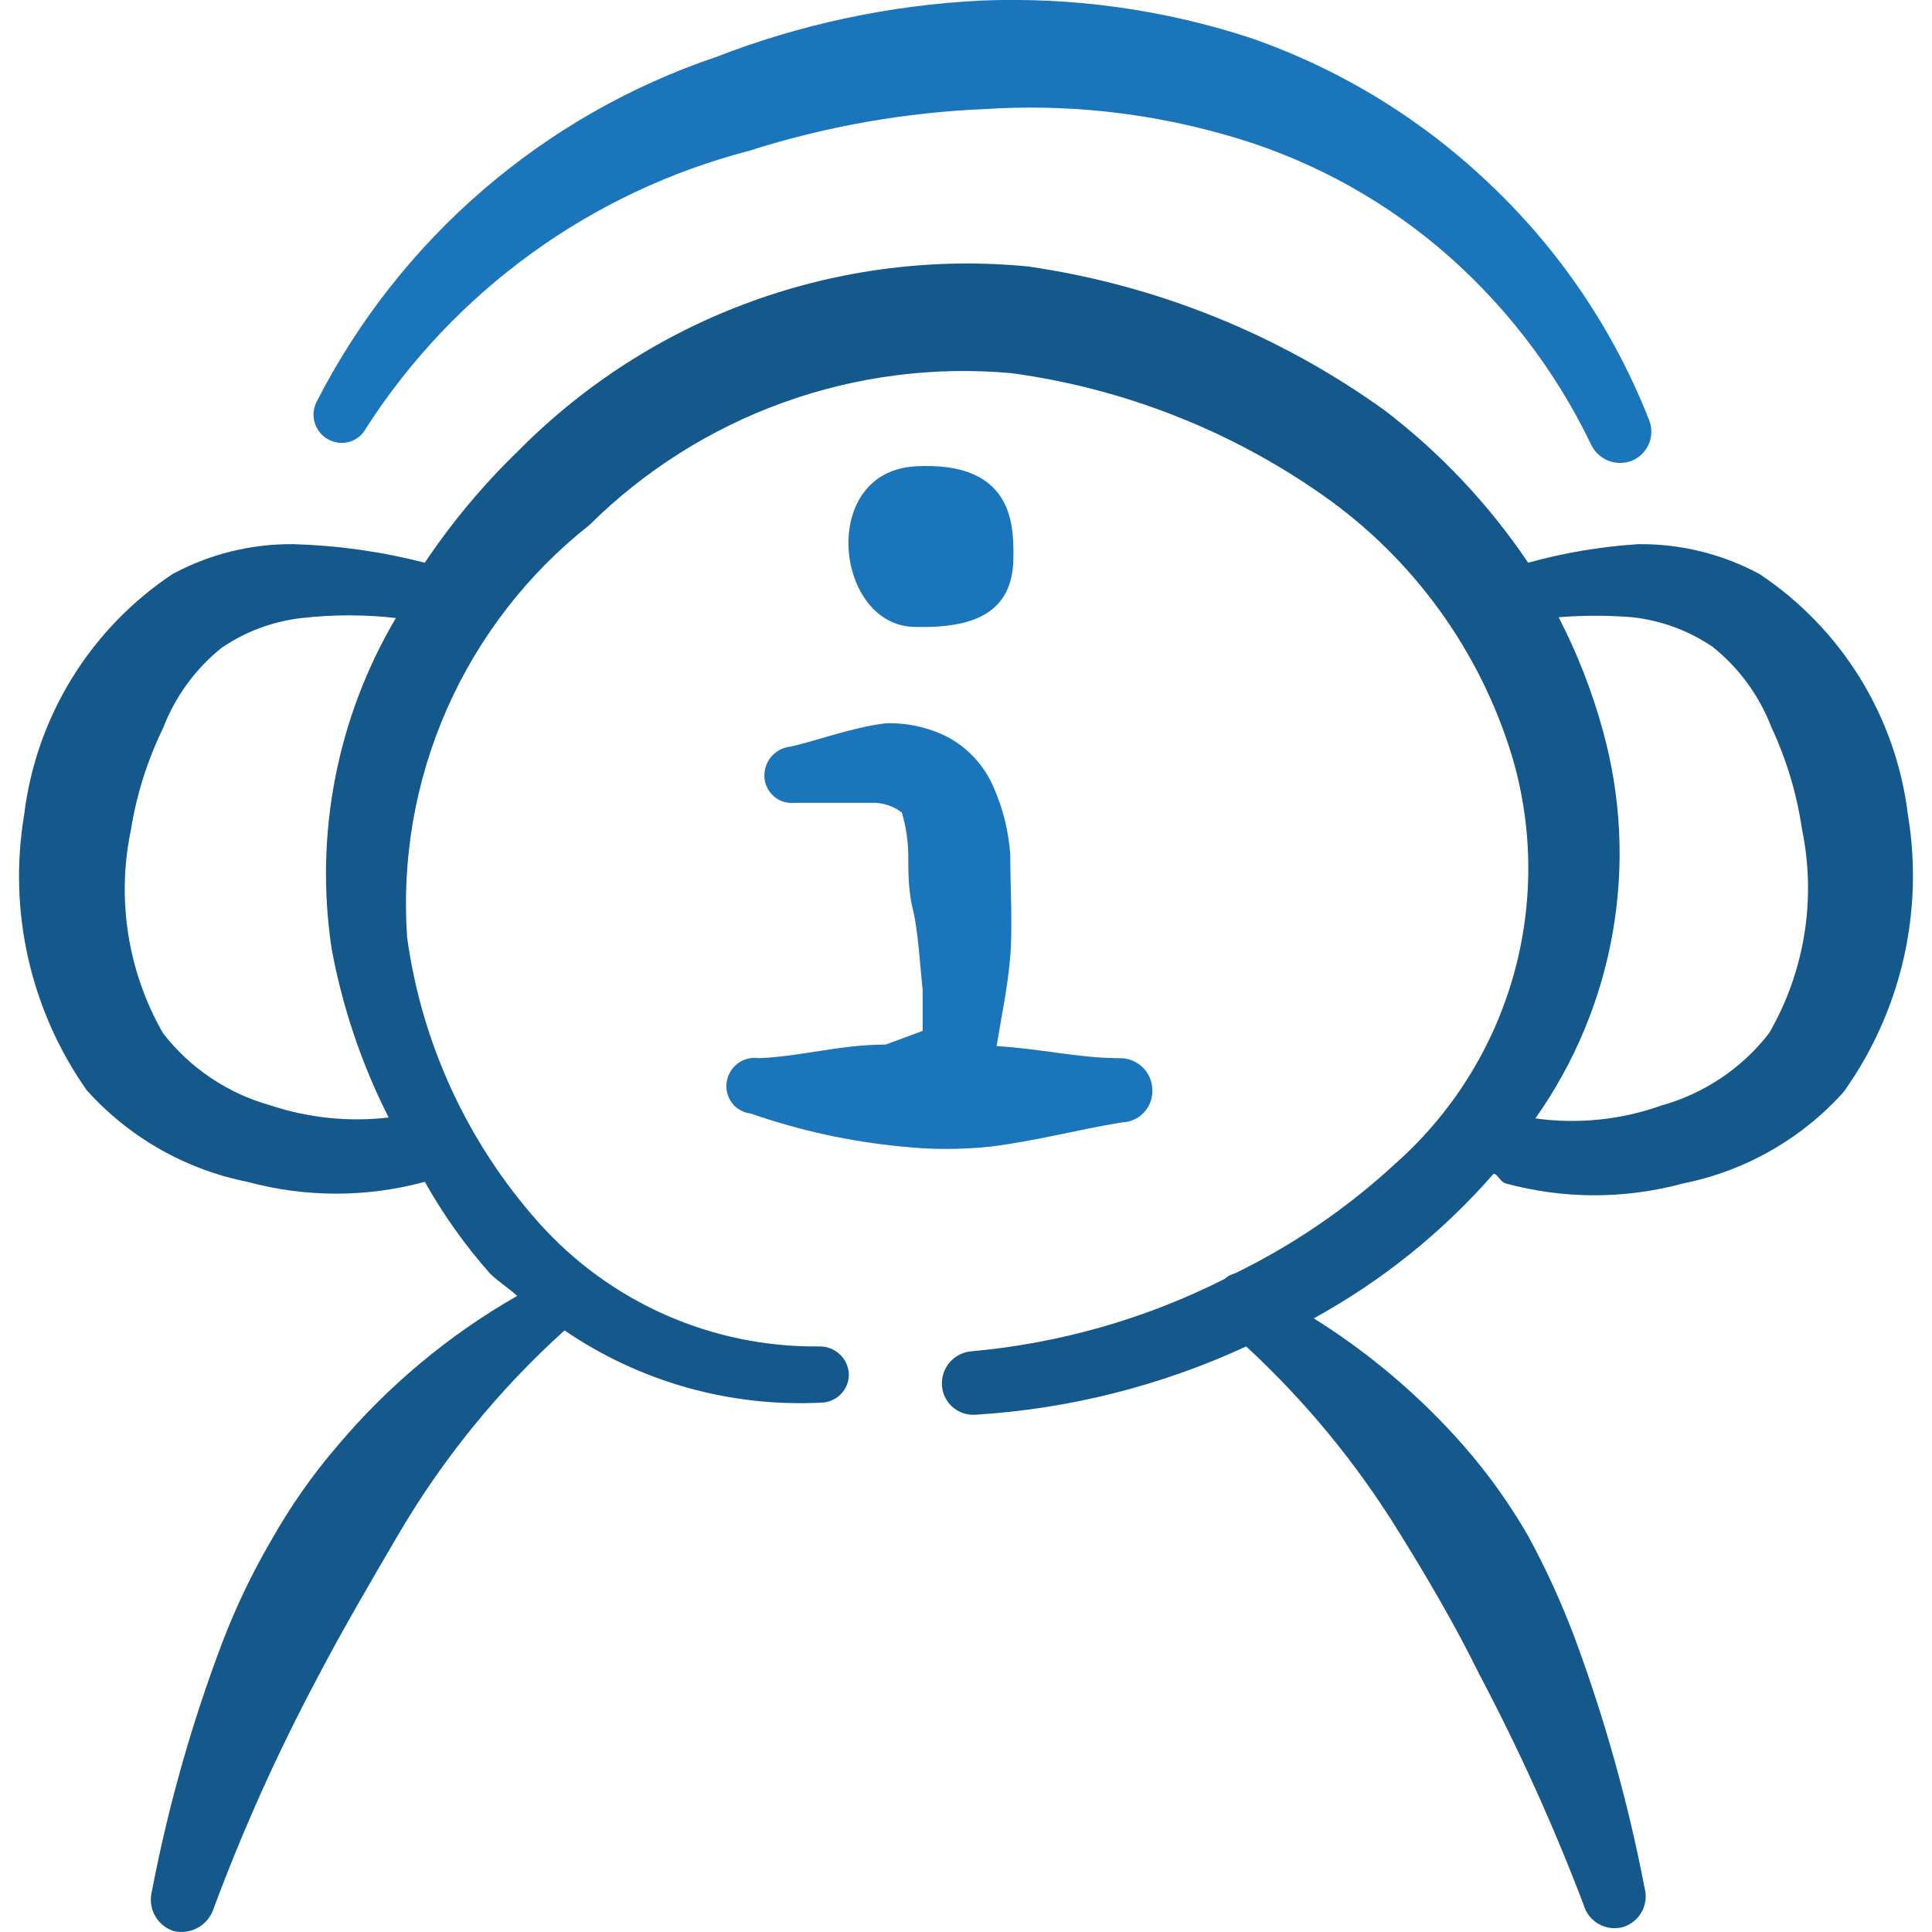 <svg width="83" height="83" viewBox="0 0 83 83" fill="none" xmlns="http://www.w3.org/2000/svg">
<g clip-path="url(#clip0_3_600)">
<path fill-rule="evenodd" clip-rule="evenodd" d="M43.537 23.828C43.537 22.586 43.537 19.796 39.328 20.034C35.119 20.276 35.88 26.933 39.328 26.933C42.088 27.003 43.572 26.169 43.537 23.828Z" fill="#1B75BB"/>
<path fill-rule="evenodd" clip-rule="evenodd" d="M81.966 35.009C81.713 32.925 81.012 30.92 79.911 29.134C78.809 27.347 77.334 25.82 75.585 24.658C73.986 23.797 72.194 23.357 70.377 23.378C68.772 23.482 67.197 23.747 65.65 24.174C63.962 21.667 61.876 19.453 59.473 17.62C54.939 14.363 49.688 12.245 44.163 11.447C40.159 11.059 36.119 11.566 32.336 12.932C28.553 14.298 25.121 16.489 22.289 19.346C20.776 20.808 19.422 22.426 18.25 24.174C16.41 23.701 14.524 23.434 12.626 23.378C10.81 23.357 9.018 23.797 7.418 24.658C5.67 25.82 4.194 27.347 3.093 29.134C1.991 30.92 1.29 32.925 1.037 35.009C0.344 39.153 1.31 43.403 3.728 46.84C5.543 48.86 7.964 50.24 10.627 50.772C13.123 51.45 15.754 51.45 18.25 50.772C19.043 52.183 19.974 53.493 21.044 54.704C21.39 55.05 21.839 55.326 22.22 55.672C19.284 57.35 16.667 59.534 14.49 62.122C13.416 63.374 12.473 64.719 11.662 66.158C10.841 67.562 10.14 69.023 9.559 70.54C8.238 74.021 7.222 77.61 6.522 81.267C6.435 81.615 6.483 81.983 6.657 82.296C6.83 82.61 7.116 82.847 7.456 82.959C7.812 83.044 8.188 82.992 8.507 82.812C8.827 82.633 9.066 82.339 9.178 81.99C10.442 78.594 11.925 75.295 13.629 72.092C14.732 69.986 15.905 67.987 17.077 65.985C19 62.69 21.42 59.711 24.253 57.156C27.494 59.369 31.37 60.459 35.292 60.258C35.613 60.249 35.916 60.113 36.137 59.88C36.357 59.648 36.477 59.337 36.468 59.017C36.449 58.693 36.305 58.389 36.066 58.171C35.827 57.952 35.512 57.834 35.188 57.844C32.919 57.869 30.671 57.407 28.594 56.491C26.518 55.575 24.662 54.225 23.15 52.532C20.091 49.102 18.122 44.839 17.492 40.286C17.253 36.916 17.841 33.539 19.205 30.448C20.57 27.358 22.67 24.648 25.322 22.555C27.687 20.21 30.538 18.41 33.672 17.284C36.807 16.157 40.15 15.73 43.468 16.033C48.257 16.687 52.821 18.472 56.782 21.241C60.691 23.968 63.57 27.929 64.958 32.488C65.874 35.577 65.89 38.864 65.004 41.962C64.118 45.06 62.367 47.841 59.957 49.98C57.9 51.883 55.576 53.474 53.058 54.704C52.89 54.746 52.736 54.829 52.608 54.946C49.215 56.658 45.528 57.712 41.742 58.052C41.382 58.079 41.048 58.246 40.809 58.517C40.571 58.787 40.448 59.14 40.466 59.501C40.501 60.258 41.158 60.836 41.918 60.777C45.94 60.528 49.88 59.533 53.538 57.844C56.076 60.19 58.282 62.871 60.095 65.812C61.34 67.814 62.509 69.813 63.547 71.919C65.244 75.129 66.738 78.429 68.029 81.821C68.126 82.173 68.359 82.473 68.676 82.655C68.994 82.836 69.37 82.884 69.723 82.789C70.068 82.683 70.358 82.447 70.532 82.13C70.705 81.814 70.747 81.442 70.65 81.094C69.947 77.442 68.944 73.854 67.652 70.367C67.087 68.861 66.418 67.397 65.65 65.985C64.858 64.61 63.934 63.316 62.89 62.122C61.019 59.989 58.846 58.141 56.44 56.637C59.36 55.036 61.975 52.934 64.166 50.426C64.339 50.426 64.443 50.772 64.685 50.841C67.18 51.52 69.811 51.52 72.307 50.841C74.971 50.309 77.391 48.93 79.206 46.909C81.667 43.463 82.66 39.182 81.966 35.005M11.627 47.49C9.794 46.981 8.169 45.892 7.003 44.388C5.491 41.745 5 38.639 5.623 35.659C5.865 34.137 6.332 32.664 7.007 31.277C7.525 29.928 8.393 28.735 9.524 27.829C10.551 27.127 11.738 26.688 12.972 26.55C14.314 26.398 15.67 26.398 17.008 26.55C14.479 30.828 13.504 35.849 14.248 40.763C14.715 43.285 15.538 45.723 16.697 48.009C14.989 48.208 13.259 48.031 11.627 47.49ZM76 44.388C74.835 45.892 73.213 46.981 71.376 47.493C69.642 48.112 67.784 48.302 65.961 48.047C67.65 45.658 68.787 42.923 69.288 40.04C69.79 37.158 69.643 34.2 68.859 31.381C68.398 29.698 67.762 28.068 66.96 26.518C68.021 26.431 69.079 26.431 70.135 26.518C71.373 26.657 72.556 27.093 73.583 27.795C74.714 28.701 75.582 29.89 76.101 31.243C76.751 32.633 77.193 34.109 77.415 35.624C78.035 38.62 77.534 41.74 76 44.388Z" fill="#14588C"/>
<path fill-rule="evenodd" clip-rule="evenodd" d="M15.735 18.381C19.53 12.488 25.403 8.239 32.187 6.477C35.484 5.427 38.907 4.824 42.365 4.683C45.782 4.467 49.211 4.829 52.508 5.755C55.914 6.688 59.079 8.348 61.787 10.617C64.542 12.941 66.775 15.822 68.34 19.069C68.485 19.393 68.748 19.648 69.075 19.784C69.403 19.919 69.77 19.923 70.1 19.796C70.268 19.728 70.421 19.627 70.548 19.499C70.676 19.371 70.777 19.218 70.845 19.05C70.913 18.883 70.946 18.703 70.943 18.522C70.94 18.341 70.9 18.163 70.827 17.997C69.341 14.23 67.057 10.83 64.131 8.03C61.184 5.18 57.654 3.004 53.784 1.65C50.037 0.414 46.099 -0.136 42.157 0.024C38.256 0.218 34.41 1.031 30.772 2.445C23.33 4.957 17.166 10.279 13.595 17.274C13.524 17.417 13.482 17.573 13.471 17.732C13.461 17.891 13.482 18.051 13.533 18.202C13.585 18.353 13.665 18.493 13.771 18.612C13.877 18.732 14.005 18.83 14.148 18.9C14.286 18.97 14.437 19.012 14.591 19.024C14.745 19.036 14.901 19.018 15.048 18.97C15.195 18.921 15.331 18.845 15.449 18.744C15.566 18.642 15.662 18.519 15.732 18.381M32.602 45.46C32.443 45.435 32.28 45.443 32.124 45.482C31.968 45.521 31.821 45.591 31.692 45.688C31.563 45.785 31.455 45.906 31.374 46.045C31.292 46.184 31.239 46.338 31.218 46.497C31.195 46.654 31.204 46.814 31.244 46.967C31.284 47.12 31.354 47.264 31.451 47.389C31.548 47.515 31.669 47.619 31.808 47.696C31.946 47.774 32.098 47.822 32.256 47.839C34.354 48.571 36.532 49.047 38.744 49.257C40.019 49.393 41.295 49.393 42.572 49.257C44.502 49.015 46.297 48.531 48.195 48.219C48.375 48.215 48.552 48.174 48.715 48.1C48.879 48.026 49.026 47.92 49.148 47.788C49.27 47.656 49.365 47.501 49.426 47.333C49.488 47.164 49.515 46.984 49.506 46.805C49.496 46.439 49.341 46.091 49.075 45.839C48.809 45.587 48.454 45.45 48.088 45.46C46.366 45.46 44.64 45.045 42.814 44.941C43.022 43.665 43.298 42.389 43.402 41.078C43.506 39.767 43.402 38.145 43.402 36.731C43.334 35.718 43.088 34.726 42.676 33.798C42.279 32.885 41.586 32.132 40.708 31.661C39.885 31.247 38.972 31.045 38.052 31.073C36.603 31.246 34.946 31.869 33.947 32.076C33.63 32.111 33.338 32.267 33.132 32.51C32.926 32.754 32.822 33.068 32.84 33.387C32.849 33.547 32.891 33.704 32.963 33.848C33.035 33.992 33.135 34.12 33.258 34.223C33.382 34.327 33.525 34.404 33.679 34.449C33.833 34.495 33.995 34.509 34.154 34.49H37.602C38.016 34.511 38.413 34.656 38.744 34.905C38.917 35.491 39.009 36.088 39.02 36.696C39.02 37.492 39.02 38.287 39.228 39.114C39.432 39.94 39.536 41.528 39.639 42.562V44.287L38.052 44.875C36.088 44.875 34.397 45.391 32.602 45.46Z" fill="#1B75BB"/>
</g>
<defs>
<clipPath id="clip0_3_600">
<rect width="83" height="83" fill="white"/>
</clipPath>
</defs>
</svg>
